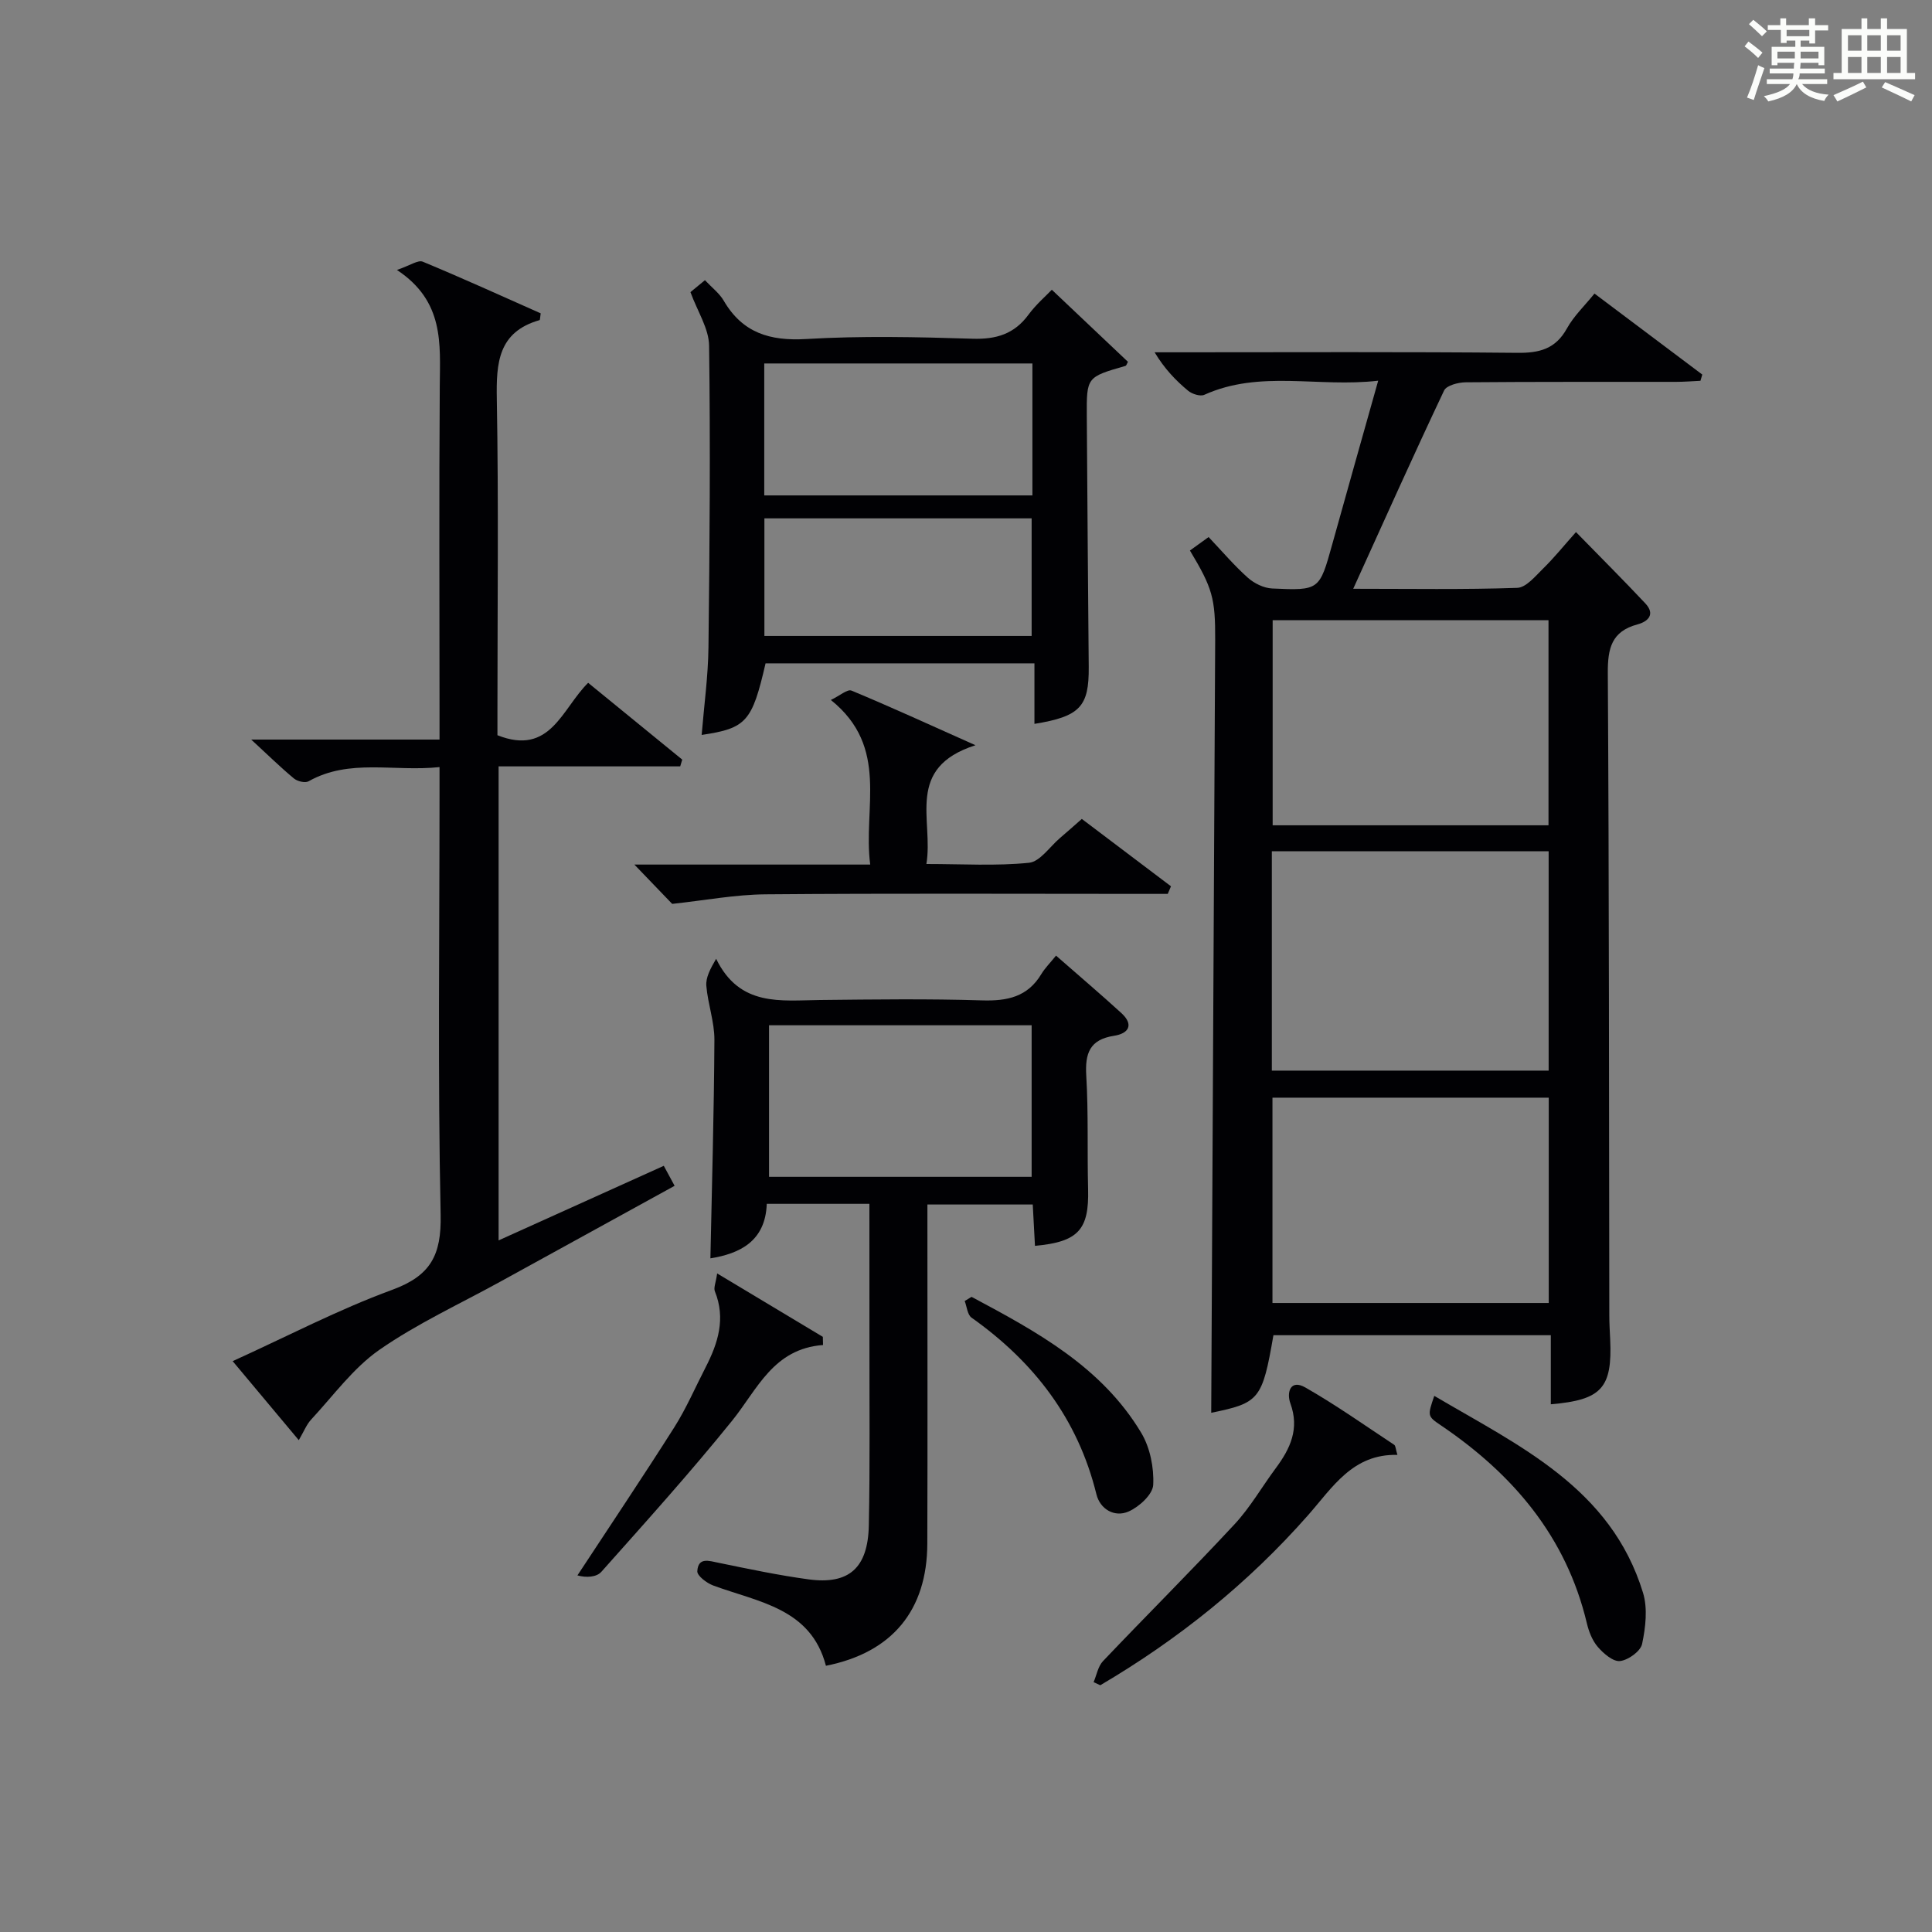 <?xml version="1.0" encoding="utf-8"?>
<svg version="1.1" id="漢_ZDIC_典" xmlns="http://www.w3.org/2000/svg" xmlns:xlink="http://www.w3.org/1999/xlink" x="0px" y="0px"
	 viewBox="0 0 400 400" style="enable-background:new 0 0 400 400;" xml:space="preserve">
<rect x="0" y="0" width="400" height="400" fill="#808080" stroke="none"/>
<style type="text/css">
	.st1{fill:#010104;}
	.st0{fill:#fbfcfa;}
</style>
<g>
	<path class="st0" d="M361.2,9.6l0.8-1c0.9,0.7,1.9,1.4,2.9,2.3L364,12C363,11,362,10.2,361.2,9.6z M361.7,20.2
		c0.9-2.1,1.6-4.3,2.3-6.7c0.4,0.2,0.8,0.4,1.3,0.6c-0.7,2.1-1.5,4.3-2.2,6.6L361.7,20.2z M362.1,5l0.9-0.9c1,0.8,2,1.6,2.8,2.4
		l-1,1C363.9,6.6,363,5.8,362.1,5z M374.6,3.8h1.2v1.4h2.7v1.1h-2.7v2.7h-1.2V8.4h-1.8v1.3h4.9v3.8h-1.2v-0.5h-3.7
		c0,0.4-0.1,0.9-0.1,1.2h5.1v1h-5.2c0,0.5-0.1,0.9-0.3,1.2h6v1h-5.2c1.1,1.3,2.9,2,5.5,2.2c-0.4,0.4-0.7,0.8-0.9,1.3
		c-2.9-0.5-4.8-1.6-5.7-3.5H372c-0.8,1.7-2.7,2.9-5.9,3.6c-0.2-0.4-0.6-0.8-0.9-1.1c2.8-0.6,4.6-1.4,5.4-2.5h-4.8v-1h5.3
		c0.1-0.3,0.2-0.7,0.2-1.2h-4.9v-1h5c0-0.4,0-0.8,0.1-1.2H368v0.5h-1.2V9.7h4.9V8.4h-1.8v0.5h-1.2V6.2H366V5.2h2.6V3.8h1.2v1.4h4.7
		V3.8z M368,12.1h3.6c0-0.4,0-0.9,0-1.4H368V12.1z M369.9,7.5h4.7V6.2h-4.7V7.5z M376.5,10.7h-3.7c0,0.5,0,1,0,1.4h3.7V10.7z"/>
	<path class="st0" d="M385.3,3.8h1.3V6h2.8V3.8h1.3V6h4.1v9.1h1.7v1.3h-16.9v-1.3h1.7V6h4.1V3.8z M385.7,16.9l0.7,1.2
		c-1.8,0.9-3.8,1.9-6,2.9c-0.2-0.4-0.5-0.8-0.8-1.3C381.9,18.7,383.9,17.8,385.7,16.9z M382.6,10.5h2.8V7.3h-2.8V10.5z M382.6,15.1
		h2.8v-3.3h-2.8V15.1z M386.6,10.5h2.8V7.3h-2.8V10.5z M386.6,15.1h2.8v-3.3h-2.8V15.1z M390.3,17c2.1,0.9,4.1,1.8,6.1,2.7l-0.7,1.3
		c-2.2-1.1-4.2-2-6.1-2.9L390.3,17z M393.5,7.3h-2.8v3.2h2.8V7.3z M390.7,15.1h2.8v-3.3h-2.8V15.1z"/>
	
	<path class="st1" d="M246.36,113.98c1.38-1,2.54-1.83,3.87-2.79c2.8,2.96,5.28,5.88,8.11,8.41c1.32,1.18,3.31,2.16,5.05,2.24
		c9.81,0.45,9.79,0.35,12.44-9.16c3.06-11,6.17-21.99,9.51-33.86c-12.42,1.45-24.46-2.29-36,2.92c-0.84,0.38-2.52-0.16-3.34-0.83
		c-2.54-2.11-4.86-4.5-6.95-7.97c1.7,0,3.41,0,5.11,0c23.33,0,46.66-0.12,69.99,0.11c4.6,0.05,7.92-0.81,10.27-5.06
		c1.42-2.56,3.65-4.67,5.7-7.21c7.61,5.72,14.96,11.24,22.32,16.77c-0.13,0.43-0.25,0.86-0.38,1.29c-1.7,0.08-3.4,0.22-5.09,0.22
		c-14.5,0.02-29-0.04-43.49,0.09c-1.55,0.01-4,0.64-4.5,1.71c-6.31,13.33-12.34,26.79-18.81,41.04c11.83,0,22.9,0.19,33.95-0.19
		c1.85-0.06,3.77-2.43,5.38-4.01c2.26-2.21,4.25-4.69,6.79-7.54c5.17,5.3,9.84,9.95,14.36,14.77c2.09,2.23,0.62,3.74-1.64,4.35
		c-5.35,1.44-6.16,4.94-6.13,10.05c0.27,44.32,0.24,88.65,0.31,132.98c0,1.66,0.1,3.33,0.18,4.99c0.46,10.07-1.75,12.55-12.29,13.44
		c0-4.66,0-9.29,0-14.3c-19.36,0-38.41,0-57.43,0c-2.3,13.32-2.91,14.03-12.88,16.06c0.28-53.18,0.56-106.59,0.82-160
		C251.63,123.84,251.02,121.74,246.36,113.98z M263.32,221.66c19.36,0,38.37,0,57.31,0c0-15.37,0-30.4,0-45.41
		c-19.26,0-38.16,0-57.31,0C263.32,191.41,263.32,206.31,263.32,221.66z M320.6,170.87c0-14.52,0-28.55,0-42.47
		c-19.31,0-38.22,0-57.11,0c0,14.36,0,28.39,0,42.47C282.7,170.87,301.49,170.87,320.6,170.87z M320.65,269.77
		c0-14.44,0-28.48,0-42.51c-19.27,0-38.18,0-57.2,0c0,14.3,0,28.32,0,42.51C282.61,269.77,301.39,269.77,320.65,269.77z"/>
	<path class="st1" d="M91,158.82c-9.53,1-18.66-1.83-27.12,2.94c-0.7,0.4-2.31,0.01-3.03-0.59c-2.76-2.29-5.34-4.82-8.84-8.05
		c13.57,0,25.96,0,38.99,0c0-2.19,0-3.96,0-5.72c0-22.49-0.11-44.98,0.05-67.47c0.06-8.74,0.97-17.54-8.87-24.04
		c2.74-0.93,4.38-2.12,5.35-1.71c8.24,3.42,16.37,7.12,24.41,10.69c-0.13,0.82-0.11,1.38-0.24,1.41c-8.56,2.45-8.98,8.83-8.84,16.36
		c0.38,21.48,0.13,42.98,0.13,64.47c0,1.8,0,3.6,0,5.11c10.97,4.35,13.31-5.45,18.78-10.85c6.53,5.34,13.01,10.62,19.48,15.9
		c-0.14,0.47-0.28,0.93-0.42,1.4c-12.46,0-24.92,0-37.6,0c0,33.06,0,65.28,0,98.14c11.56-5.22,22.72-10.26,34.2-15.44
		c0.7,1.3,1.37,2.54,2.24,4.14c-12.16,6.68-24.07,13.23-35.97,19.78c-8.44,4.65-17.29,8.71-25.16,14.18
		c-5.42,3.78-9.52,9.48-14.11,14.42c-0.97,1.04-1.51,2.48-2.57,4.28c-4.62-5.53-8.94-10.68-13.69-16.36
		c11.32-5.14,21.89-10.68,32.99-14.75c7.98-2.92,10.25-7.16,10.07-15.56C90.62,222.68,91,193.85,91,165.03
		C91,163.23,91,161.42,91,158.82z"/>
	<path class="st1" d="M180,249.24c-7.26,0-14.03,0-21.25,0c-0.28,7.83-5.68,10.32-11.67,11.29c0.31-15.05,0.75-30.14,0.83-45.24
		c0.02-3.72-1.36-7.43-1.67-11.18c-0.14-1.7,0.79-3.49,2.03-5.6c4.88,10.01,13.41,8.61,21.55,8.53c11.16-0.12,22.33-0.27,33.49,0.08
		c5.22,0.16,9.44-0.71,12.28-5.44c0.76-1.26,1.84-2.32,3.05-3.83c4.84,4.24,9.25,7.99,13.51,11.88c2.68,2.45,1.51,4.26-1.51,4.72
		c-5.03,0.78-6.02,3.62-5.74,8.27c0.46,7.81,0.18,15.66,0.38,23.48c0.21,8.37-1.99,10.92-11,11.74c-0.15-2.73-0.29-5.46-0.46-8.56
		c-7.03,0-14.09,0-21.81,0c0,1.7,0,3.47,0,5.23c0,21.66,0.05,43.32-0.02,64.98c-0.04,13.81-7.28,22.57-20.99,25.29
		c-3.12-11.93-13.97-13.16-23.34-16.62c-1.34-0.5-3.35-2.02-3.29-2.96c0.18-2.96,2.4-2.15,4.46-1.73
		c6.17,1.27,12.34,2.57,18.57,3.42c8.35,1.13,12.3-2.33,12.48-11.17c0.26-12.66,0.11-25.32,0.13-37.99
		C180.01,268.37,180,258.92,180,249.24z M159.22,243.65c18.45,0,36.48,0,54.37,0c0-10.74,0-21.11,0-31.38c-18.32,0-36.24,0-54.37,0
		C159.22,222.79,159.22,233.04,159.22,243.65z"/>
	<path class="st1" d="M142.95,60.48c0.62-0.51,1.7-1.4,3-2.47c1.47,1.56,2.99,2.71,3.88,4.23c3.89,6.67,9.53,8.39,17.08,7.95
		c11.45-0.68,22.98-0.42,34.46-0.06c4.91,0.15,8.63-0.98,11.57-4.98c1.56-2.12,3.61-3.88,4.83-5.16c5.35,5.06,10.57,10,15.76,14.92
		c-0.21,0.35-0.31,0.79-0.53,0.85c-8,2.3-8.04,2.3-7.99,10.4c0.11,17.31,0.25,34.63,0.4,51.94c0.07,8.18-1.79,10.24-11.24,11.77
		c0-4.11,0-8.16,0-12.53c-18.88,0-37.28,0-55.67,0c-2.79,12.09-3.96,13.44-13.23,14.82c0.5-6.12,1.34-12.14,1.41-18.16
		c0.25-20.81,0.41-41.63,0.13-62.44C146.76,68.01,144.42,64.51,142.95,60.48z M158.23,102.57c18.79,0,37.13,0,55.52,0
		c0-9.27,0-18.18,0-27.32c-18.59,0-36.94,0-55.52,0C158.23,84.41,158.23,93.32,158.23,102.57z M158.26,131.67
		c18.73,0,37.08,0,55.33,0c0-8.36,0-16.39,0-24.35c-18.64,0-36.86,0-55.33,0C158.26,115.49,158.26,123.39,158.26,131.67z"/>
	<path class="st1" d="M241.77,185.07c-1.77,0-3.54,0-5.3,0c-25.98,0-51.96-0.13-77.94,0.09c-6.33,0.05-12.64,1.26-19.36,1.98
		c-2.03-2.11-4.85-5.04-7.83-8.14c15.91,0,31.96,0,48.83,0c-1.55-11.75,4.08-24.26-8.15-34.08c1.87-0.89,3.43-2.29,4.27-1.94
		c8.07,3.35,16.01,7,25.67,11.31c-14.68,4.71-8.64,15.44-10.16,24.59c7.41,0,14.38,0.44,21.24-0.25c2.28-0.23,4.29-3.31,6.4-5.11
		c1.39-1.18,2.75-2.4,4.54-3.97c5.94,4.49,12.2,9.22,18.46,13.95C242.22,184.03,242,184.55,241.77,185.07z"/>
	<path class="st1" d="M289.32,301.22c-9.26-0.24-13.4,6.7-18.52,12.51c-12.4,14.08-26.85,25.69-43,35.18c-0.46-0.21-0.92-0.43-1.38-0.64
		c0.63-1.47,0.91-3.26,1.94-4.35c9.03-9.5,18.33-18.75,27.25-28.35c3.25-3.5,5.67-7.76,8.54-11.62c2.99-4.03,4.93-8.13,3.01-13.39
		c-0.81-2.23-0.04-5.09,3.11-3.29c6.32,3.61,12.29,7.84,18.38,11.86C288.96,299.34,288.95,300.02,289.32,301.22z"/>
	<path class="st1" d="M148.48,263.65c7.73,4.64,14.8,8.88,21.88,13.13c0.01,0.56,0.02,1.13,0.04,1.69c-10.32,0.78-13.58,9.17-18.83,15.68
		c-8.65,10.72-17.89,20.97-27.06,31.27c-1,1.13-3.12,1.26-4.96,0.75c6.7-10.21,13.52-20.35,20.06-30.67
		c2.48-3.92,4.33-8.23,6.46-12.37c2.58-5.01,4.22-10.12,1.94-15.77C147.71,266.64,148.2,265.6,148.48,263.65z"/>
	<path class="st1" d="M296.95,289c17.65,10.4,36.57,19.05,43.22,40.77c0.99,3.24,0.53,7.17-0.19,10.59c-0.32,1.51-2.85,3.34-4.56,3.54
		c-1.43,0.17-3.42-1.54-4.6-2.91c-1.14-1.31-1.87-3.18-2.28-4.92c-4.28-17.98-15.34-30.91-30.28-41.01
		C295.49,293.2,295.56,293.09,296.95,289z"/>
	<path class="st1" d="M201.15,268.5c13.45,7.18,26.92,14.46,35.13,28.15c1.83,3.06,2.66,7.21,2.48,10.78c-0.1,1.98-2.93,4.57-5.12,5.52
		c-2.9,1.26-5.88-0.49-6.64-3.58c-3.84-15.63-12.93-27.4-25.86-36.57c-0.85-0.61-0.96-2.27-1.41-3.44
		C200.2,269.06,200.68,268.78,201.15,268.5z"/>
	
	
	
	
	
	
</g>
</svg>
